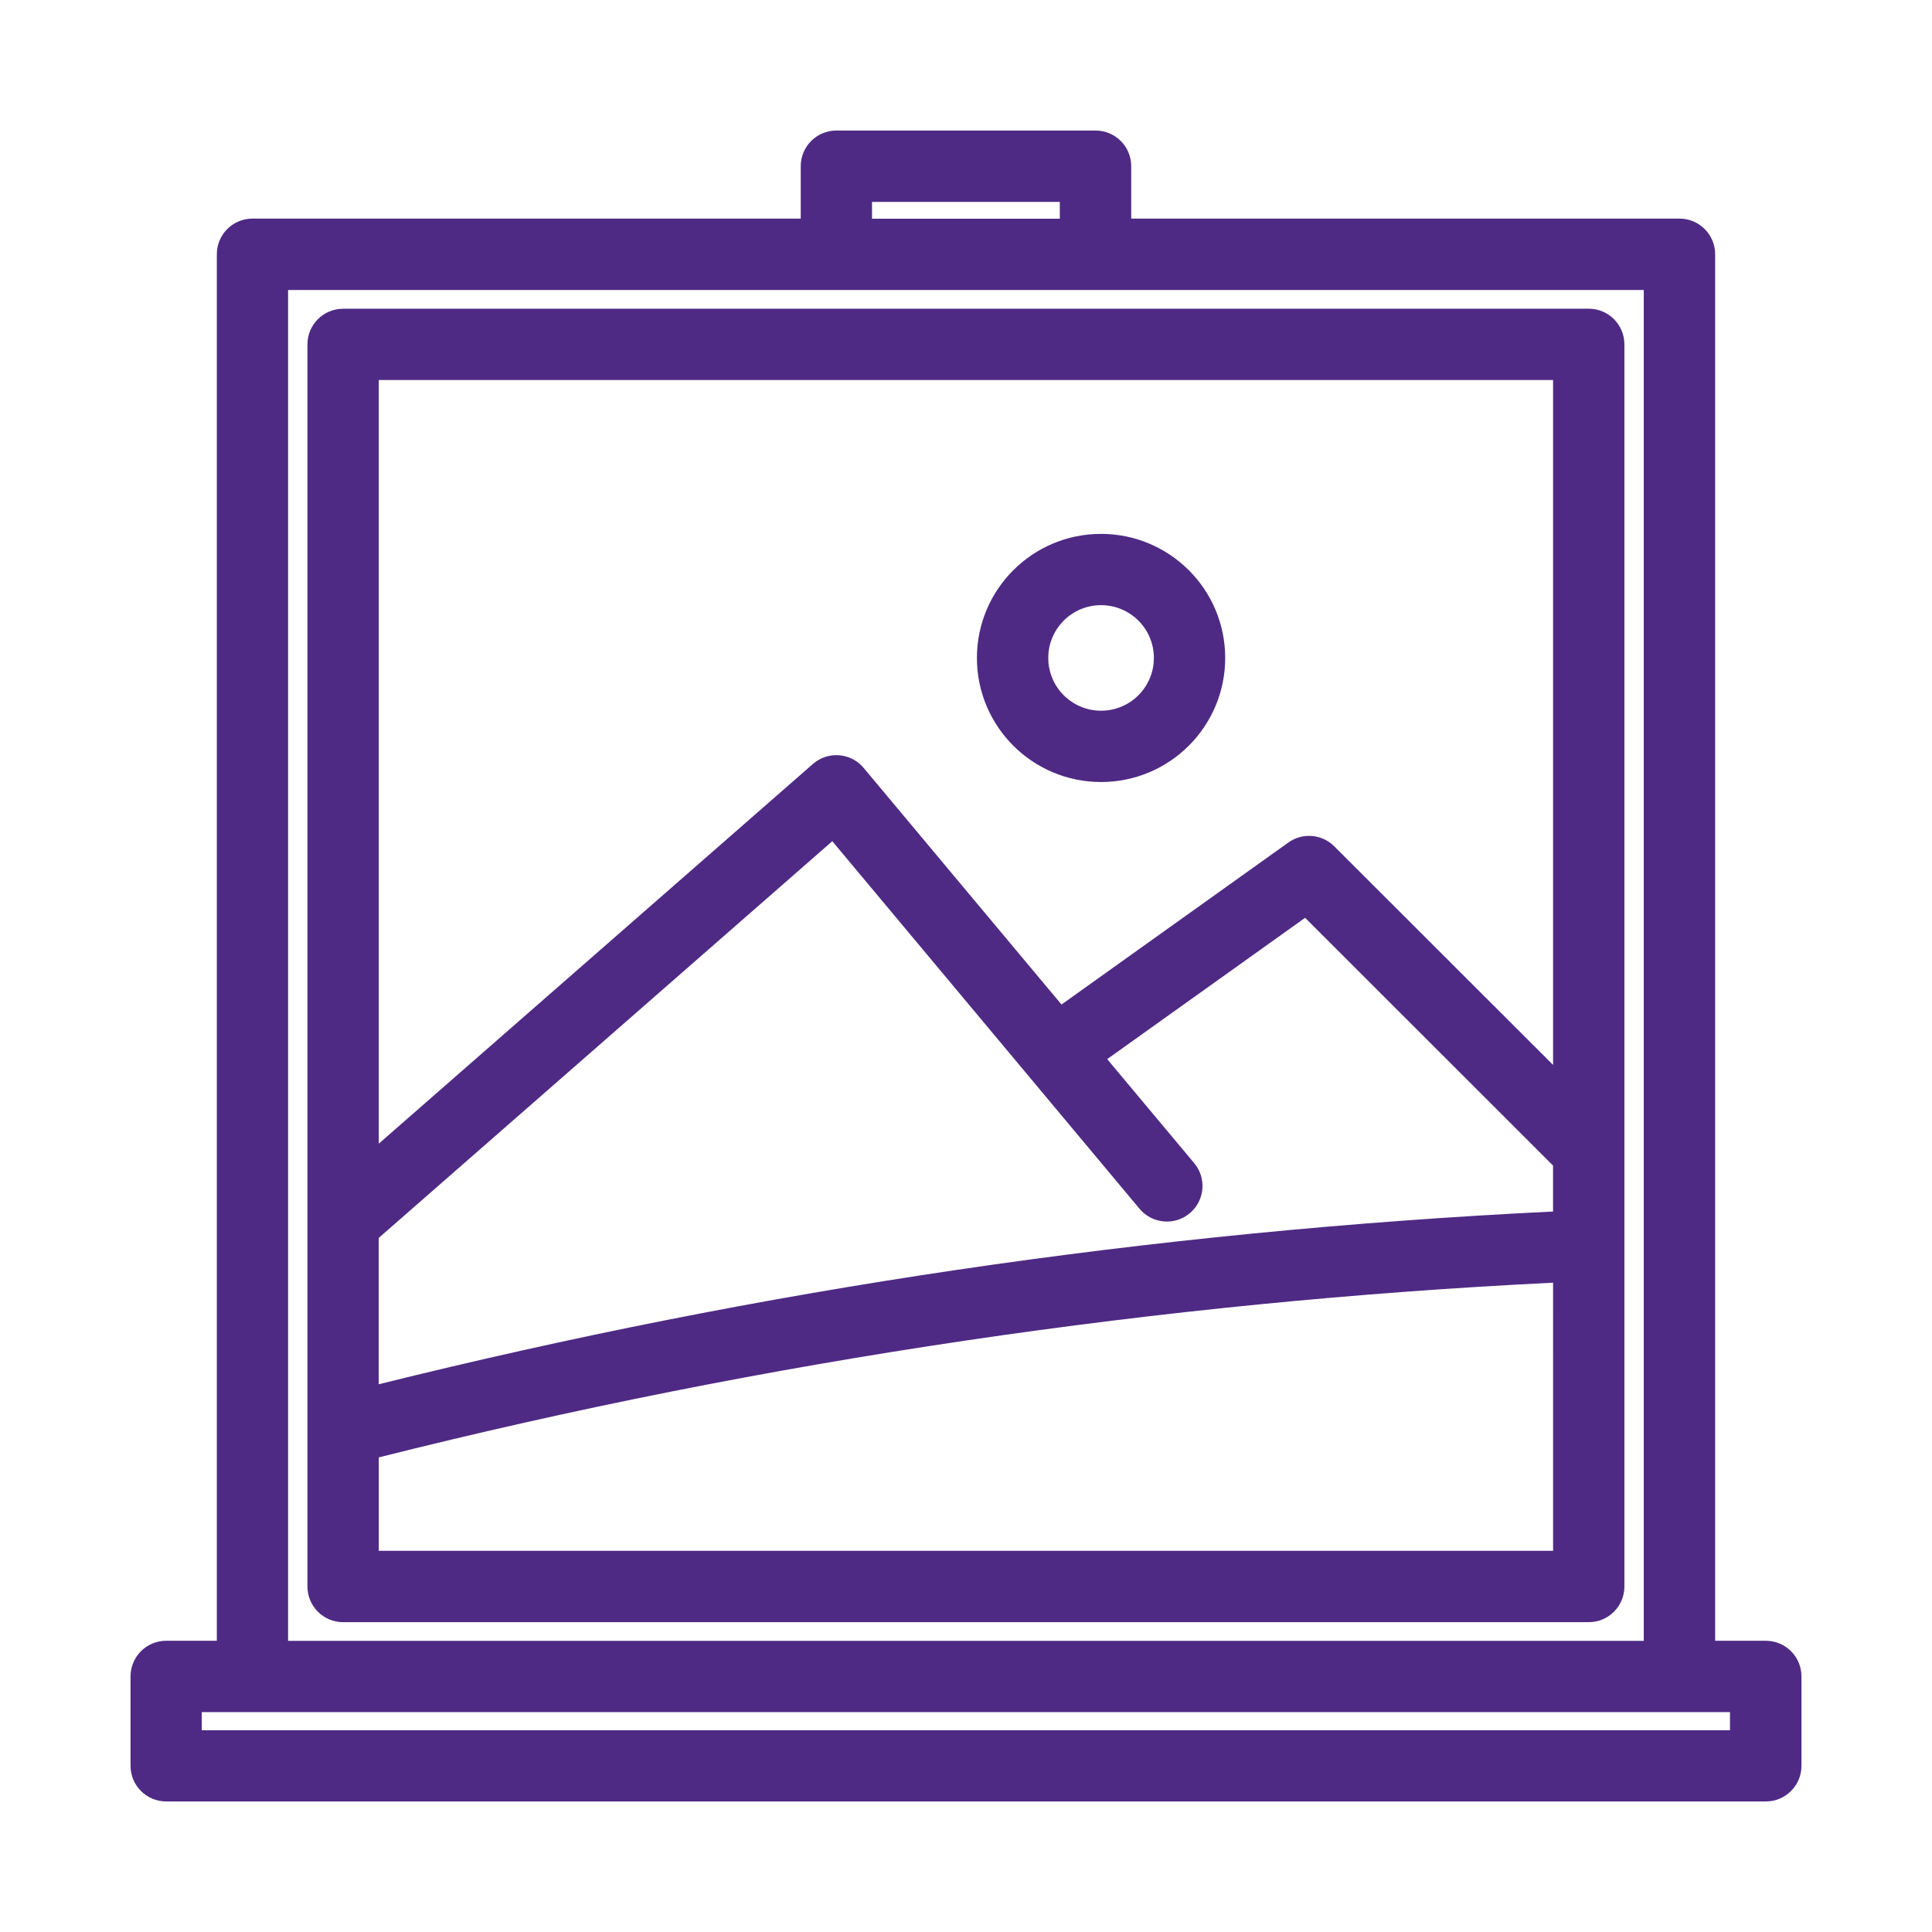 <svg width="74" height="74" viewBox="0 0 74 74" fill="none" xmlns="http://www.w3.org/2000/svg">
<g clip-path="url(#clip0_2063_86)">
<path d="M8.305 62.845V9.739C8.305 8.984 8.916 8.373 9.671 8.373H30.67V6.365C30.67 5.611 31.281 5 32.036 5H41.962C42.717 5 43.328 5.611 43.328 6.365V8.373H64.328C65.083 8.373 65.694 8.984 65.694 9.739V62.845H67.634C68.389 62.845 69 63.456 69 64.21V67.635C69 68.389 68.389 69 67.634 69H6.366C5.611 69 5 68.389 5 67.635V64.21C5 63.456 5.611 62.845 6.366 62.845H8.306H8.305ZM14.508 53.02C21.828 51.202 29.206 49.74 36.615 48.644C44.171 47.527 51.806 46.778 59.485 46.404V44.644L49.989 35.154L42.408 40.567L45.741 44.551C46.224 45.127 46.146 45.989 45.57 46.471C44.993 46.954 44.132 46.877 43.649 46.301L31.879 32.22L14.505 47.416V53.019L14.508 53.02ZM59.486 49.13C51.975 49.498 44.474 50.239 37.011 51.343C29.419 52.466 21.908 53.959 14.509 55.821V59.399H59.487L59.486 49.13ZM42.173 20.449C43.486 20.449 44.674 20.982 45.535 21.841C46.395 22.699 46.928 23.889 46.928 25.201C46.928 26.513 46.395 27.7 45.535 28.561C44.676 29.42 43.486 29.953 42.173 29.953C40.861 29.953 39.67 29.42 38.811 28.561C37.952 27.702 37.418 26.513 37.418 25.201C37.418 23.889 37.952 22.699 38.811 21.841C39.67 20.982 40.861 20.449 42.173 20.449ZM43.604 23.771C43.238 23.406 42.731 23.179 42.173 23.179C41.616 23.179 41.109 23.406 40.743 23.771C40.378 24.137 40.151 24.643 40.151 25.201C40.151 25.758 40.378 26.265 40.743 26.63C41.109 26.995 41.616 27.222 42.173 27.222C42.731 27.222 43.238 26.995 43.604 26.63C43.969 26.265 44.196 25.758 44.196 25.201C44.196 24.643 43.969 24.137 43.604 23.771ZM40.658 38.476L49.351 32.268C49.901 31.876 50.643 31.953 51.104 32.415L59.486 40.788V14.555H14.508V43.805L31.138 29.26C31.703 28.767 32.565 28.823 33.059 29.388L40.658 38.476ZM13.142 11.824H60.852C61.607 11.824 62.218 12.435 62.218 13.19V60.767C62.218 61.522 61.607 62.133 60.852 62.133H13.142C12.387 62.133 11.776 61.522 11.776 60.767V13.191C11.776 12.437 12.387 11.826 13.142 11.826V11.824ZM33.4 8.376H40.593V7.733H33.4V8.376ZM62.96 62.848V11.107H11.034V62.848H62.96ZM66.263 65.578H7.728V66.272H66.263V65.578Z" fill="#4E2A84"/>
</g>
<defs>
<clipPath id="clip0_2063_86">
<rect width="74" height="74" fill="white"/>
</clipPath>
</defs>
</svg>
